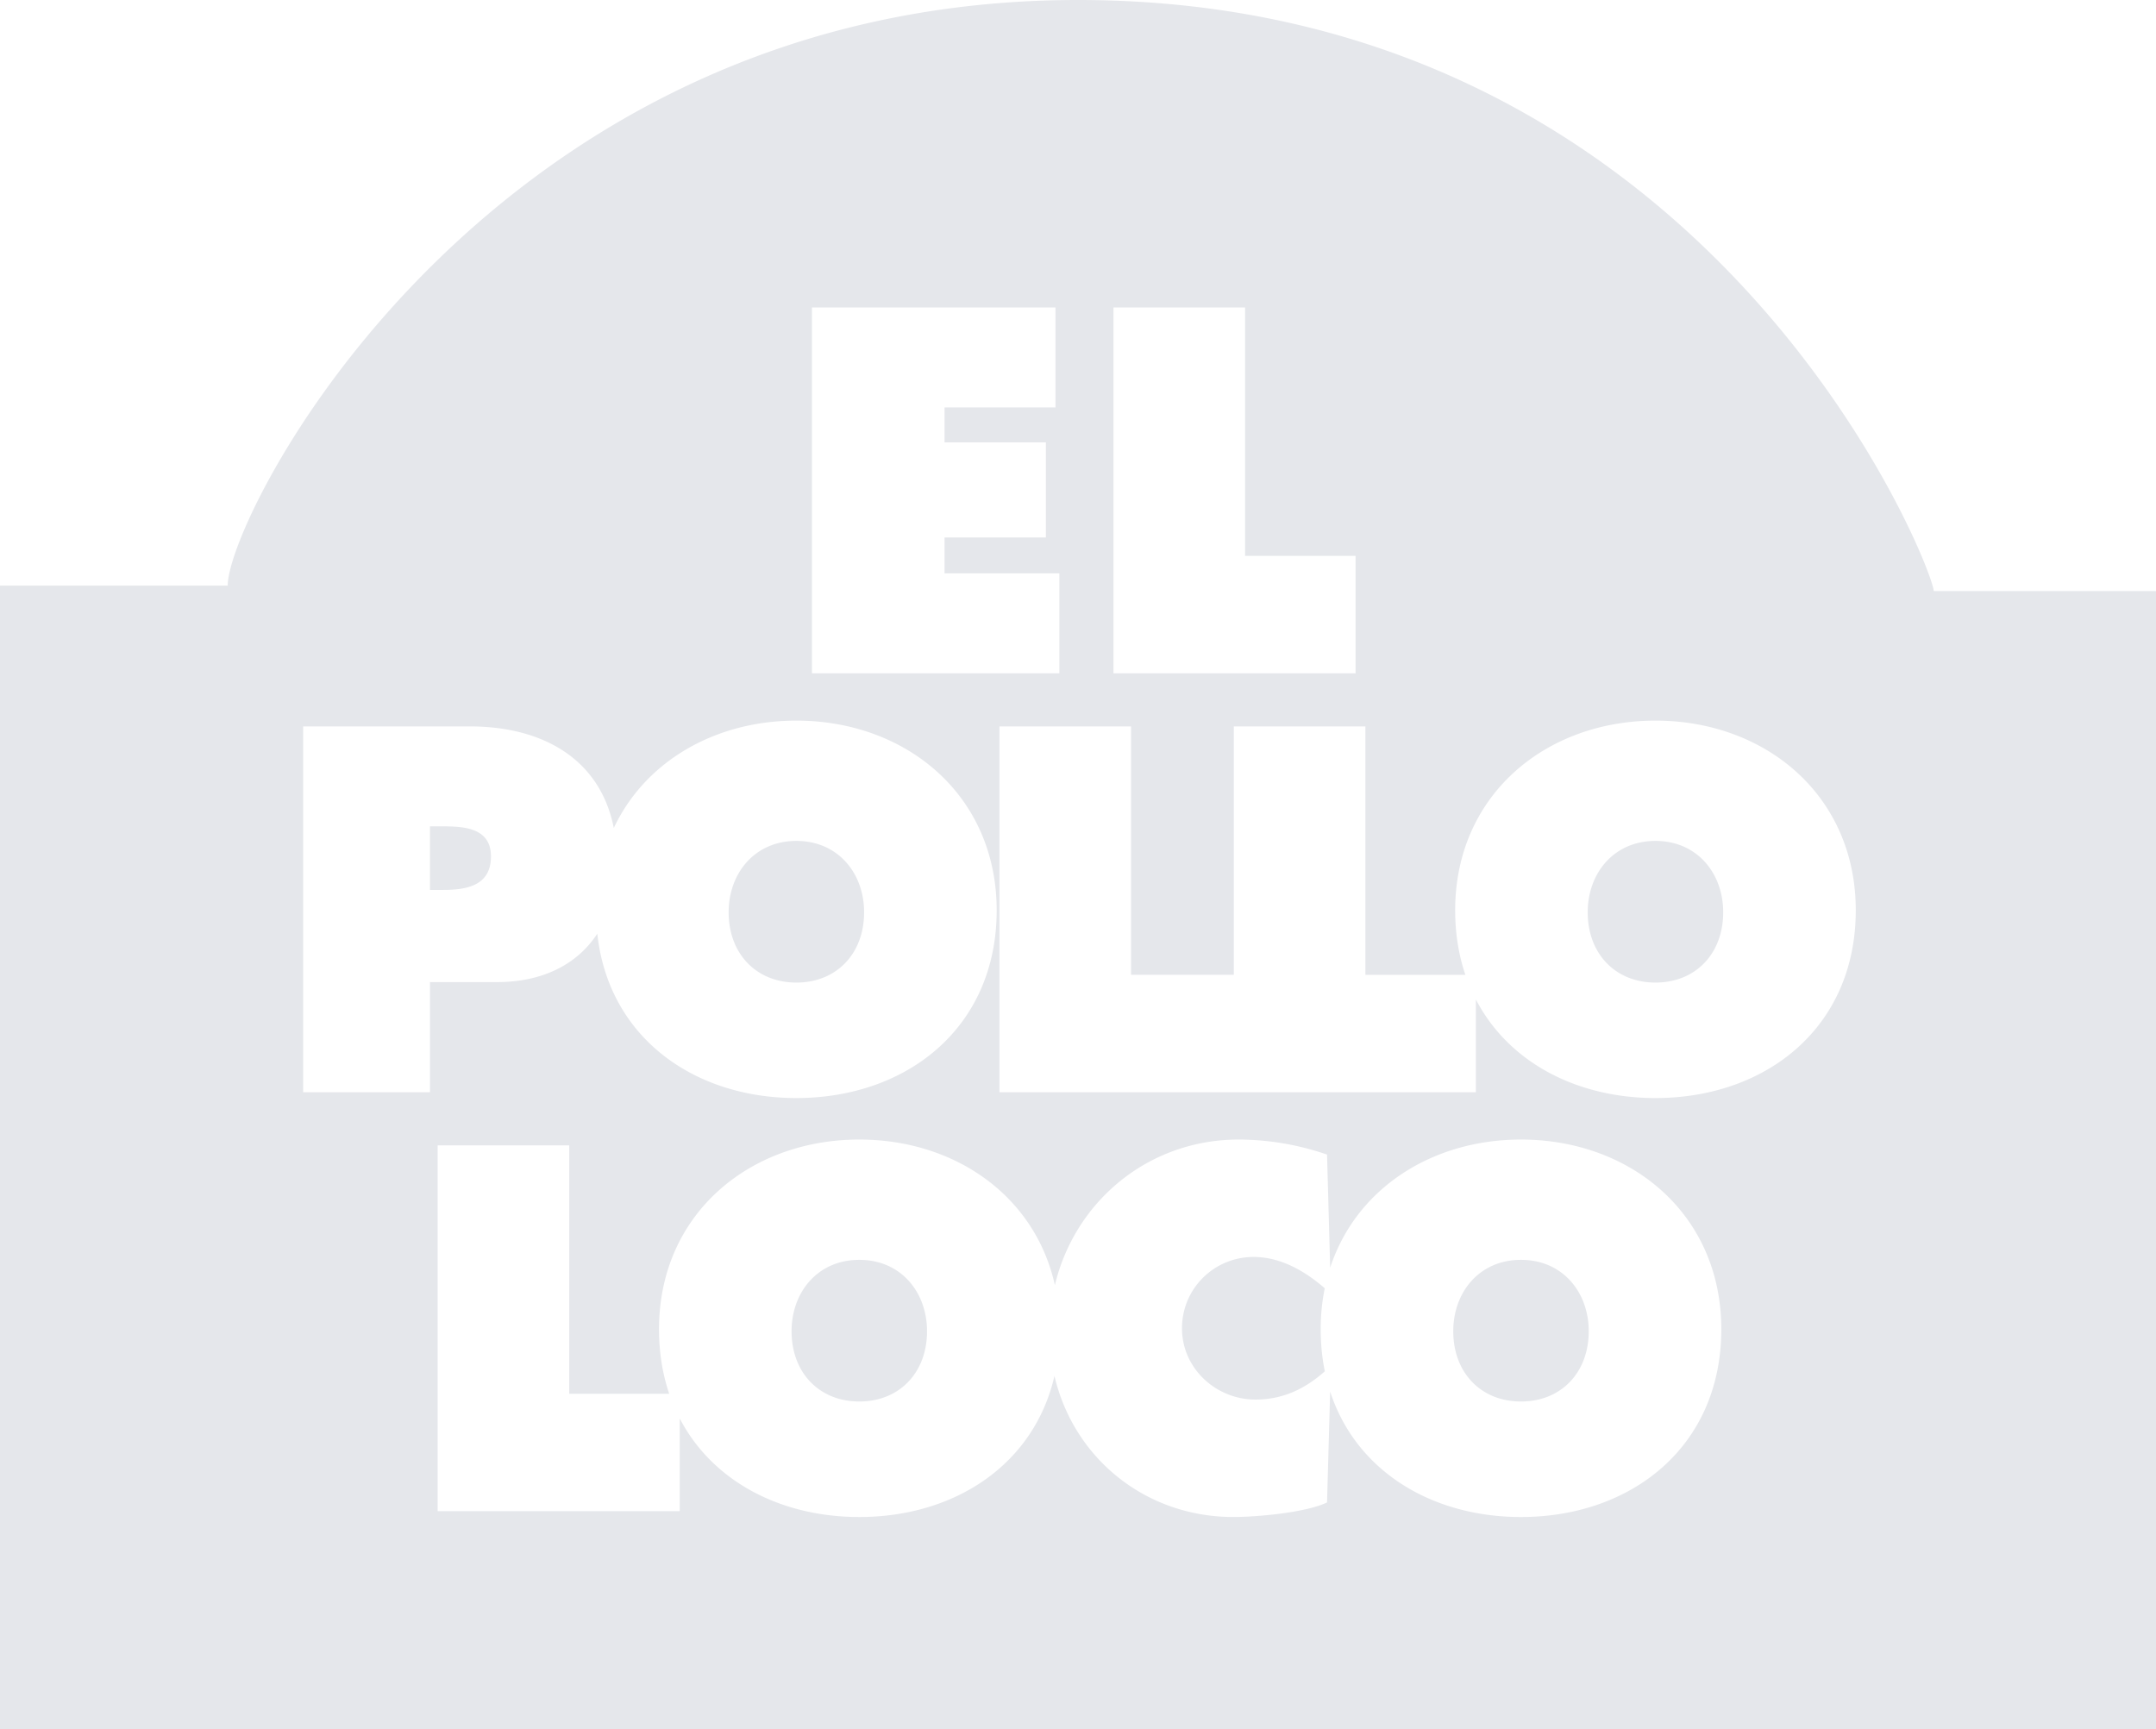 <svg xmlns="http://www.w3.org/2000/svg" viewBox="0 0 300 240.606"><path fill="#E5E7EB" fill-rule="evenodd" d="M150 0c88.21 0 119.07 79.202 119.07 82.247H300v158.36H0V81.486h31.685C31.685 71.585 67.826 0 150 0Zm61.641 158.574c-12.369 0-22.948 6.79-26.553 17.838l-.435-15.745a37.98 37.98 0 0 0-12.297-2.093c-12.547 0-22.777 8.574-25.573 20.255-2.774-12.469-13.966-20.255-27.213-20.255-15.307 0-27.87 10.397-27.87 26.397 0 3.262.498 6.263 1.417 8.977h-13.91v-34.564H60.895v50.904h33.687v-12.903c4.557 8.753 14.044 13.716 24.988 13.716 13.21 0 24.297-7.23 27.155-19.63 2.667 11.422 12.64 19.628 24.897 19.628 3.275 0 10.093-.608 13.031-2.027l.433-15.429c3.594 11.068 14.137 17.458 26.555 17.458 15.373 0 27.872-9.793 27.872-26.13 0-16.002-12.565-26.397-27.872-26.397Zm-92.071 16.741c5.816 0 9.423 4.525 9.423 9.925 0 5.808-3.877 9.788-9.423 9.788-5.547 0-9.426-3.98-9.426-9.788 0-5.4 3.61-9.925 9.426-9.925Zm92.071 0c5.815 0 9.425 4.525 9.425 9.925 0 5.808-3.878 9.788-9.425 9.788-5.546 0-9.425-3.98-9.425-9.788 0-5.4 3.61-9.925 9.425-9.925Zm-37.213-.402c3.751 0 7.12 1.936 9.906 4.355a28.4 28.4 0 0 0-.565 5.703c0 2.057.198 4.01.576 5.853-2.735 2.437-5.838 3.934-9.65 3.934-5.48 0-10.226-4.319-10.226-9.92 0-5.54 4.48-9.925 9.959-9.925Zm-63.617-74.636c-11.248 0-21.018 5.616-25.405 14.945-1.874-9.528-9.787-14.137-20.03-14.137H42.185v50.905h17.645v-15.327h9.357c6.28 0 11.123-2.443 13.925-6.735 1.55 14.375 13.378 22.872 27.7 22.872 15.373 0 27.872-9.789 27.872-26.127-.001-16.001-12.567-26.396-27.872-26.396Zm119.54 0c-15.307 0-27.869 10.397-27.869 26.396 0 3.263.499 6.265 1.419 8.98h-13.91v-34.568h-18.313v34.567h-14.296v-34.567H139.07v50.905h66.291v-12.91c4.556 8.757 14.043 13.72 24.99 13.72 15.372 0 27.872-9.789 27.872-26.127 0-16.001-12.566-26.396-27.872-26.396Zm-119.54 16.741c5.815 0 9.426 4.521 9.426 9.925 0 5.806-3.877 9.788-9.426 9.788-5.548 0-9.423-3.984-9.423-9.788 0-5.402 3.609-9.925 9.423-9.925Zm119.54 0c5.814 0 9.425 4.521 9.425 9.925 0 5.806-3.879 9.788-9.425 9.788-5.547 0-9.426-3.984-9.426-9.788.002-5.402 3.61-9.925 9.426-9.925Zm-170.522-2.025h1.92l.183.001c2.937.021 6.384.36 6.384 4.184 0 4.12-3.474 4.659-6.682 4.659h-1.805v-8.844Zm87.038-72.205h-33.885v50.905h34.422V79.785H131.43V74.79h14.102V61.557H131.43v-4.861h15.437V42.788Zm26.383 0h-18.314v50.905h33.687V77.355H173.25V42.788Z"/></svg>